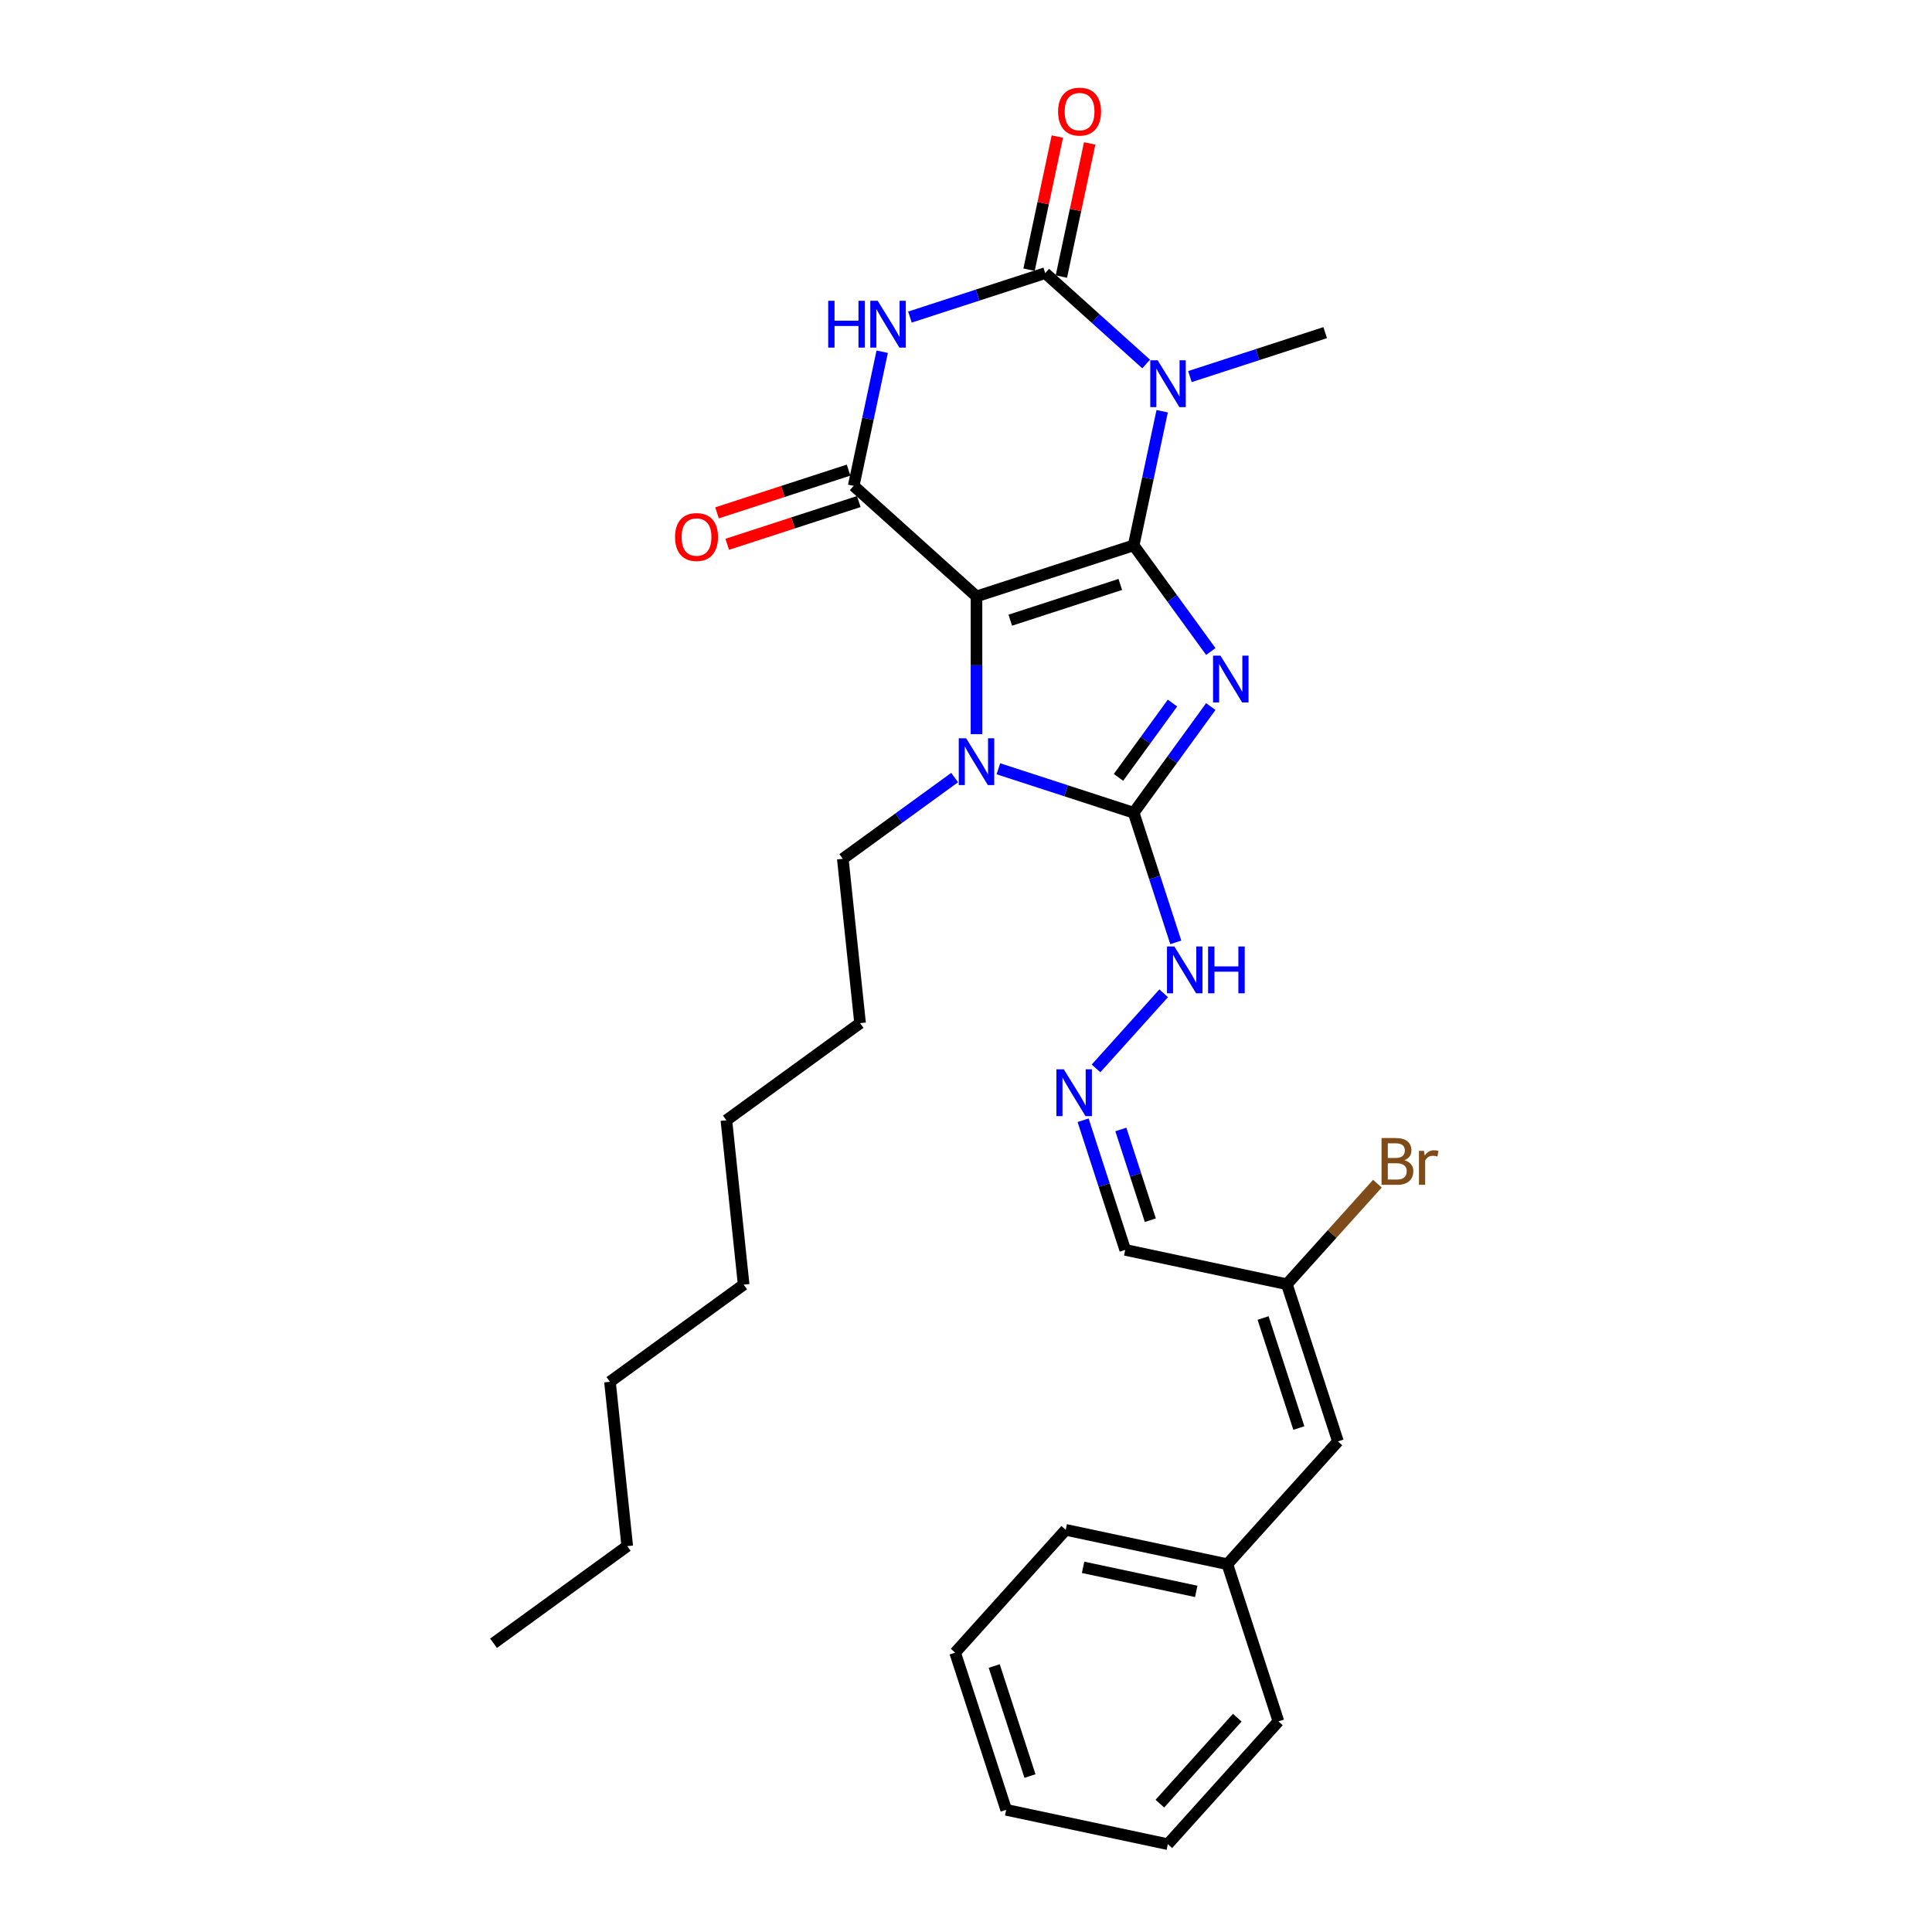 <?xml version='1.0' encoding='iso-8859-1'?>
<svg version='1.1' baseProfile='full'
              xmlns='http://www.w3.org/2000/svg'
                      xmlns:rdkit='http://www.rdkit.org/xml'
                      xmlns:xlink='http://www.w3.org/1999/xlink'
                  xml:space='preserve'
width='1000px' height='1000px' viewBox='0 0 1000 1000'>
<!-- END OF HEADER -->
<rect style='opacity:1.0;fill:#FFFFFF;stroke:none' width='1000' height='1000' x='0' y='0'> </rect>
<path class='bond-0' d='M 586.782,282.27 L 606.744,309.745' style='fill:none;fill-rule:evenodd;stroke:#000000;stroke-width:6px;stroke-linecap:butt;stroke-linejoin:miter;stroke-opacity:1' />
<path class='bond-0' d='M 606.744,309.745 L 626.706,337.22' style='fill:none;fill-rule:evenodd;stroke:#0000FF;stroke-width:6px;stroke-linecap:butt;stroke-linejoin:miter;stroke-opacity:1' />
<path class='bond-1' d='M 586.782,282.27 L 505.433,308.702' style='fill:none;fill-rule:evenodd;stroke:#000000;stroke-width:6px;stroke-linecap:butt;stroke-linejoin:miter;stroke-opacity:1' />
<path class='bond-1' d='M 579.867,302.505 L 522.922,321.007' style='fill:none;fill-rule:evenodd;stroke:#000000;stroke-width:6px;stroke-linecap:butt;stroke-linejoin:miter;stroke-opacity:1' />
<path class='bond-2' d='M 586.782,282.27 L 594.16,247.562' style='fill:none;fill-rule:evenodd;stroke:#000000;stroke-width:6px;stroke-linecap:butt;stroke-linejoin:miter;stroke-opacity:1' />
<path class='bond-2' d='M 594.16,247.562 L 601.537,212.854' style='fill:none;fill-rule:evenodd;stroke:#0000FF;stroke-width:6px;stroke-linecap:butt;stroke-linejoin:miter;stroke-opacity:1' />
<path class='bond-4' d='M 626.706,365.72 L 606.744,393.195' style='fill:none;fill-rule:evenodd;stroke:#0000FF;stroke-width:6px;stroke-linecap:butt;stroke-linejoin:miter;stroke-opacity:1' />
<path class='bond-4' d='M 606.744,393.195 L 586.782,420.67' style='fill:none;fill-rule:evenodd;stroke:#000000;stroke-width:6px;stroke-linecap:butt;stroke-linejoin:miter;stroke-opacity:1' />
<path class='bond-4' d='M 606.877,363.907 L 592.904,383.14' style='fill:none;fill-rule:evenodd;stroke:#0000FF;stroke-width:6px;stroke-linecap:butt;stroke-linejoin:miter;stroke-opacity:1' />
<path class='bond-4' d='M 592.904,383.14 L 578.931,402.372' style='fill:none;fill-rule:evenodd;stroke:#000000;stroke-width:6px;stroke-linecap:butt;stroke-linejoin:miter;stroke-opacity:1' />
<path class='bond-6' d='M 505.433,308.702 L 441.868,251.468' style='fill:none;fill-rule:evenodd;stroke:#000000;stroke-width:6px;stroke-linecap:butt;stroke-linejoin:miter;stroke-opacity:1' />
<path class='bond-7' d='M 505.433,308.702 L 505.433,344.345' style='fill:none;fill-rule:evenodd;stroke:#000000;stroke-width:6px;stroke-linecap:butt;stroke-linejoin:miter;stroke-opacity:1' />
<path class='bond-7' d='M 505.433,344.345 L 505.433,379.987' style='fill:none;fill-rule:evenodd;stroke:#0000FF;stroke-width:6px;stroke-linecap:butt;stroke-linejoin:miter;stroke-opacity:1' />
<path class='bond-3' d='M 593.241,188.407 L 567.121,164.888' style='fill:none;fill-rule:evenodd;stroke:#0000FF;stroke-width:6px;stroke-linecap:butt;stroke-linejoin:miter;stroke-opacity:1' />
<path class='bond-3' d='M 567.121,164.888 L 541.001,141.37' style='fill:none;fill-rule:evenodd;stroke:#000000;stroke-width:6px;stroke-linecap:butt;stroke-linejoin:miter;stroke-opacity:1' />
<path class='bond-15' d='M 615.891,194.924 L 650.903,183.548' style='fill:none;fill-rule:evenodd;stroke:#0000FF;stroke-width:6px;stroke-linecap:butt;stroke-linejoin:miter;stroke-opacity:1' />
<path class='bond-15' d='M 650.903,183.548 L 685.915,172.172' style='fill:none;fill-rule:evenodd;stroke:#000000;stroke-width:6px;stroke-linecap:butt;stroke-linejoin:miter;stroke-opacity:1' />
<path class='bond-5' d='M 541.001,141.37 L 505.989,152.746' style='fill:none;fill-rule:evenodd;stroke:#000000;stroke-width:6px;stroke-linecap:butt;stroke-linejoin:miter;stroke-opacity:1' />
<path class='bond-5' d='M 505.989,152.746 L 470.977,164.122' style='fill:none;fill-rule:evenodd;stroke:#0000FF;stroke-width:6px;stroke-linecap:butt;stroke-linejoin:miter;stroke-opacity:1' />
<path class='bond-10' d='M 549.368,143.148 L 556.691,108.696' style='fill:none;fill-rule:evenodd;stroke:#000000;stroke-width:6px;stroke-linecap:butt;stroke-linejoin:miter;stroke-opacity:1' />
<path class='bond-10' d='M 556.691,108.696 L 564.013,74.245' style='fill:none;fill-rule:evenodd;stroke:#FF0000;stroke-width:6px;stroke-linecap:butt;stroke-linejoin:miter;stroke-opacity:1' />
<path class='bond-10' d='M 532.634,139.591 L 539.957,105.14' style='fill:none;fill-rule:evenodd;stroke:#000000;stroke-width:6px;stroke-linecap:butt;stroke-linejoin:miter;stroke-opacity:1' />
<path class='bond-10' d='M 539.957,105.14 L 547.28,70.688' style='fill:none;fill-rule:evenodd;stroke:#FF0000;stroke-width:6px;stroke-linecap:butt;stroke-linejoin:miter;stroke-opacity:1' />
<path class='bond-9' d='M 586.782,420.67 L 597.683,454.219' style='fill:none;fill-rule:evenodd;stroke:#000000;stroke-width:6px;stroke-linecap:butt;stroke-linejoin:miter;stroke-opacity:1' />
<path class='bond-9' d='M 597.683,454.219 L 608.584,487.768' style='fill:none;fill-rule:evenodd;stroke:#0000FF;stroke-width:6px;stroke-linecap:butt;stroke-linejoin:miter;stroke-opacity:1' />
<path class='bond-30' d='M 586.782,420.67 L 551.77,409.293' style='fill:none;fill-rule:evenodd;stroke:#000000;stroke-width:6px;stroke-linecap:butt;stroke-linejoin:miter;stroke-opacity:1' />
<path class='bond-30' d='M 551.77,409.293 L 516.758,397.917' style='fill:none;fill-rule:evenodd;stroke:#0000FF;stroke-width:6px;stroke-linecap:butt;stroke-linejoin:miter;stroke-opacity:1' />
<path class='bond-31' d='M 456.623,182.052 L 449.246,216.76' style='fill:none;fill-rule:evenodd;stroke:#0000FF;stroke-width:6px;stroke-linecap:butt;stroke-linejoin:miter;stroke-opacity:1' />
<path class='bond-31' d='M 449.246,216.76 L 441.868,251.468' style='fill:none;fill-rule:evenodd;stroke:#000000;stroke-width:6px;stroke-linecap:butt;stroke-linejoin:miter;stroke-opacity:1' />
<path class='bond-11' d='M 439.225,243.333 L 405.179,254.395' style='fill:none;fill-rule:evenodd;stroke:#000000;stroke-width:6px;stroke-linecap:butt;stroke-linejoin:miter;stroke-opacity:1' />
<path class='bond-11' d='M 405.179,254.395 L 371.134,265.457' style='fill:none;fill-rule:evenodd;stroke:#FF0000;stroke-width:6px;stroke-linecap:butt;stroke-linejoin:miter;stroke-opacity:1' />
<path class='bond-11' d='M 444.511,259.603 L 410.466,270.665' style='fill:none;fill-rule:evenodd;stroke:#000000;stroke-width:6px;stroke-linecap:butt;stroke-linejoin:miter;stroke-opacity:1' />
<path class='bond-11' d='M 410.466,270.665 L 376.42,281.727' style='fill:none;fill-rule:evenodd;stroke:#FF0000;stroke-width:6px;stroke-linecap:butt;stroke-linejoin:miter;stroke-opacity:1' />
<path class='bond-16' d='M 494.109,402.466 L 465.171,423.49' style='fill:none;fill-rule:evenodd;stroke:#0000FF;stroke-width:6px;stroke-linecap:butt;stroke-linejoin:miter;stroke-opacity:1' />
<path class='bond-16' d='M 465.171,423.49 L 436.234,444.514' style='fill:none;fill-rule:evenodd;stroke:#000000;stroke-width:6px;stroke-linecap:butt;stroke-linejoin:miter;stroke-opacity:1' />
<path class='bond-8' d='M 567.305,553.006 L 602.313,514.126' style='fill:none;fill-rule:evenodd;stroke:#0000FF;stroke-width:6px;stroke-linecap:butt;stroke-linejoin:miter;stroke-opacity:1' />
<path class='bond-14' d='M 560.61,579.834 L 571.511,613.384' style='fill:none;fill-rule:evenodd;stroke:#0000FF;stroke-width:6px;stroke-linecap:butt;stroke-linejoin:miter;stroke-opacity:1' />
<path class='bond-14' d='M 571.511,613.384 L 582.412,646.933' style='fill:none;fill-rule:evenodd;stroke:#000000;stroke-width:6px;stroke-linecap:butt;stroke-linejoin:miter;stroke-opacity:1' />
<path class='bond-14' d='M 580.15,584.613 L 587.781,608.097' style='fill:none;fill-rule:evenodd;stroke:#0000FF;stroke-width:6px;stroke-linecap:butt;stroke-linejoin:miter;stroke-opacity:1' />
<path class='bond-14' d='M 587.781,608.097 L 595.411,631.582' style='fill:none;fill-rule:evenodd;stroke:#000000;stroke-width:6px;stroke-linecap:butt;stroke-linejoin:miter;stroke-opacity:1' />
<path class='bond-12' d='M 692.51,746.066 L 666.078,664.717' style='fill:none;fill-rule:evenodd;stroke:#000000;stroke-width:6px;stroke-linecap:butt;stroke-linejoin:miter;stroke-opacity:1' />
<path class='bond-12' d='M 672.276,739.15 L 653.773,682.206' style='fill:none;fill-rule:evenodd;stroke:#000000;stroke-width:6px;stroke-linecap:butt;stroke-linejoin:miter;stroke-opacity:1' />
<path class='bond-18' d='M 692.51,746.066 L 635.276,809.631' style='fill:none;fill-rule:evenodd;stroke:#000000;stroke-width:6px;stroke-linecap:butt;stroke-linejoin:miter;stroke-opacity:1' />
<path class='bond-13' d='M 666.078,664.717 L 582.412,646.933' style='fill:none;fill-rule:evenodd;stroke:#000000;stroke-width:6px;stroke-linecap:butt;stroke-linejoin:miter;stroke-opacity:1' />
<path class='bond-17' d='M 666.078,664.717 L 689.512,638.691' style='fill:none;fill-rule:evenodd;stroke:#000000;stroke-width:6px;stroke-linecap:butt;stroke-linejoin:miter;stroke-opacity:1' />
<path class='bond-17' d='M 689.512,638.691 L 712.946,612.665' style='fill:none;fill-rule:evenodd;stroke:#7F4C19;stroke-width:6px;stroke-linecap:butt;stroke-linejoin:miter;stroke-opacity:1' />
<path class='bond-21' d='M 436.234,444.514 L 445.175,529.581' style='fill:none;fill-rule:evenodd;stroke:#000000;stroke-width:6px;stroke-linecap:butt;stroke-linejoin:miter;stroke-opacity:1' />
<path class='bond-19' d='M 635.276,809.631 L 551.609,791.847' style='fill:none;fill-rule:evenodd;stroke:#000000;stroke-width:6px;stroke-linecap:butt;stroke-linejoin:miter;stroke-opacity:1' />
<path class='bond-19' d='M 619.169,823.697 L 560.603,811.248' style='fill:none;fill-rule:evenodd;stroke:#000000;stroke-width:6px;stroke-linecap:butt;stroke-linejoin:miter;stroke-opacity:1' />
<path class='bond-20' d='M 635.276,809.631 L 661.708,890.98' style='fill:none;fill-rule:evenodd;stroke:#000000;stroke-width:6px;stroke-linecap:butt;stroke-linejoin:miter;stroke-opacity:1' />
<path class='bond-28' d='M 551.609,791.847 L 494.375,855.413' style='fill:none;fill-rule:evenodd;stroke:#000000;stroke-width:6px;stroke-linecap:butt;stroke-linejoin:miter;stroke-opacity:1' />
<path class='bond-27' d='M 661.708,890.98 L 604.473,954.545' style='fill:none;fill-rule:evenodd;stroke:#000000;stroke-width:6px;stroke-linecap:butt;stroke-linejoin:miter;stroke-opacity:1' />
<path class='bond-27' d='M 640.409,889.068 L 600.345,933.564' style='fill:none;fill-rule:evenodd;stroke:#000000;stroke-width:6px;stroke-linecap:butt;stroke-linejoin:miter;stroke-opacity:1' />
<path class='bond-25' d='M 445.175,529.581 L 375.975,579.858' style='fill:none;fill-rule:evenodd;stroke:#000000;stroke-width:6px;stroke-linecap:butt;stroke-linejoin:miter;stroke-opacity:1' />
<path class='bond-22' d='M 324.657,800.268 L 315.716,715.201' style='fill:none;fill-rule:evenodd;stroke:#000000;stroke-width:6px;stroke-linecap:butt;stroke-linejoin:miter;stroke-opacity:1' />
<path class='bond-26' d='M 324.657,800.268 L 255.457,850.544' style='fill:none;fill-rule:evenodd;stroke:#000000;stroke-width:6px;stroke-linecap:butt;stroke-linejoin:miter;stroke-opacity:1' />
<path class='bond-23' d='M 315.716,715.201 L 384.916,664.924' style='fill:none;fill-rule:evenodd;stroke:#000000;stroke-width:6px;stroke-linecap:butt;stroke-linejoin:miter;stroke-opacity:1' />
<path class='bond-24' d='M 384.916,664.924 L 375.975,579.858' style='fill:none;fill-rule:evenodd;stroke:#000000;stroke-width:6px;stroke-linecap:butt;stroke-linejoin:miter;stroke-opacity:1' />
<path class='bond-29' d='M 604.473,954.545 L 520.807,936.762' style='fill:none;fill-rule:evenodd;stroke:#000000;stroke-width:6px;stroke-linecap:butt;stroke-linejoin:miter;stroke-opacity:1' />
<path class='bond-32' d='M 494.375,855.413 L 520.807,936.762' style='fill:none;fill-rule:evenodd;stroke:#000000;stroke-width:6px;stroke-linecap:butt;stroke-linejoin:miter;stroke-opacity:1' />
<path class='bond-32' d='M 514.61,862.329 L 533.112,919.273' style='fill:none;fill-rule:evenodd;stroke:#000000;stroke-width:6px;stroke-linecap:butt;stroke-linejoin:miter;stroke-opacity:1' />
<path  class='atom-1' d='M 631.704 339.358
L 639.642 352.188
Q 640.429 353.454, 641.695 355.747
Q 642.961 358.039, 643.029 358.176
L 643.029 339.358
L 646.245 339.358
L 646.245 363.582
L 642.927 363.582
L 634.407 349.554
Q 633.415 347.912, 632.355 346.03
Q 631.328 344.148, 631.02 343.566
L 631.02 363.582
L 627.872 363.582
L 627.872 339.358
L 631.704 339.358
' fill='#0000FF'/>
<path  class='atom-3' d='M 599.212 186.492
L 607.149 199.322
Q 607.936 200.588, 609.202 202.881
Q 610.468 205.173, 610.537 205.31
L 610.537 186.492
L 613.753 186.492
L 613.753 210.716
L 610.434 210.716
L 601.915 196.688
Q 600.922 195.046, 599.862 193.164
Q 598.835 191.282, 598.528 190.7
L 598.528 210.716
L 595.38 210.716
L 595.38 186.492
L 599.212 186.492
' fill='#0000FF'/>
<path  class='atom-6' d='M 428.671 155.69
L 431.956 155.69
L 431.956 165.988
L 444.341 165.988
L 444.341 155.69
L 447.626 155.69
L 447.626 179.913
L 444.341 179.913
L 444.341 168.725
L 431.956 168.725
L 431.956 179.913
L 428.671 179.913
L 428.671 155.69
' fill='#0000FF'/>
<path  class='atom-6' d='M 454.297 155.69
L 462.235 168.52
Q 463.022 169.786, 464.288 172.078
Q 465.554 174.371, 465.622 174.507
L 465.622 155.69
L 468.838 155.69
L 468.838 179.913
L 465.52 179.913
L 457 165.885
Q 456.008 164.243, 454.948 162.361
Q 453.921 160.48, 453.613 159.898
L 453.613 179.913
L 450.465 179.913
L 450.465 155.69
L 454.297 155.69
' fill='#0000FF'/>
<path  class='atom-8' d='M 500.079 382.126
L 508.017 394.956
Q 508.804 396.222, 510.069 398.514
Q 511.335 400.807, 511.404 400.944
L 511.404 382.126
L 514.62 382.126
L 514.62 406.349
L 511.301 406.349
L 502.782 392.322
Q 501.79 390.679, 500.729 388.798
Q 499.703 386.916, 499.395 386.334
L 499.395 406.349
L 496.247 406.349
L 496.247 382.126
L 500.079 382.126
' fill='#0000FF'/>
<path  class='atom-9' d='M 550.625 553.472
L 558.563 566.302
Q 559.35 567.568, 560.616 569.861
Q 561.882 572.153, 561.95 572.29
L 561.95 553.472
L 565.166 553.472
L 565.166 577.696
L 561.848 577.696
L 553.328 563.668
Q 552.336 562.026, 551.276 560.144
Q 550.249 558.262, 549.941 557.68
L 549.941 577.696
L 546.793 577.696
L 546.793 553.472
L 550.625 553.472
' fill='#0000FF'/>
<path  class='atom-10' d='M 607.86 489.907
L 615.798 502.737
Q 616.584 504.003, 617.85 506.295
Q 619.116 508.588, 619.185 508.725
L 619.185 489.907
L 622.401 489.907
L 622.401 514.13
L 619.082 514.13
L 610.563 500.103
Q 609.571 498.46, 608.51 496.579
Q 607.484 494.697, 607.176 494.115
L 607.176 514.13
L 604.028 514.13
L 604.028 489.907
L 607.86 489.907
' fill='#0000FF'/>
<path  class='atom-10' d='M 625.309 489.907
L 628.594 489.907
L 628.594 500.205
L 640.979 500.205
L 640.979 489.907
L 644.264 489.907
L 644.264 514.13
L 640.979 514.13
L 640.979 502.942
L 628.594 502.942
L 628.594 514.13
L 625.309 514.13
L 625.309 489.907
' fill='#0000FF'/>
<path  class='atom-11' d='M 547.665 57.772
Q 547.665 51.955, 550.539 48.705
Q 553.413 45.455, 558.785 45.455
Q 564.157 45.455, 567.031 48.705
Q 569.904 51.955, 569.904 57.772
Q 569.904 63.657, 566.996 67.01
Q 564.088 70.328, 558.785 70.328
Q 553.447 70.328, 550.539 67.01
Q 547.665 63.691, 547.665 57.772
M 558.785 67.591
Q 562.48 67.591, 564.464 65.128
Q 566.483 62.63, 566.483 57.772
Q 566.483 53.016, 564.464 50.621
Q 562.48 48.192, 558.785 48.192
Q 555.09 48.192, 553.071 50.587
Q 551.087 52.982, 551.087 57.772
Q 551.087 62.664, 553.071 65.128
Q 555.09 67.591, 558.785 67.591
' fill='#FF0000'/>
<path  class='atom-12' d='M 349.399 277.968
Q 349.399 272.152, 352.273 268.901
Q 355.147 265.651, 360.519 265.651
Q 365.891 265.651, 368.765 268.901
Q 371.639 272.152, 371.639 277.968
Q 371.639 283.853, 368.73 287.206
Q 365.822 290.525, 360.519 290.525
Q 355.182 290.525, 352.273 287.206
Q 349.399 283.887, 349.399 277.968
M 360.519 287.788
Q 364.214 287.788, 366.199 285.324
Q 368.217 282.827, 368.217 277.968
Q 368.217 273.212, 366.199 270.817
Q 364.214 268.388, 360.519 268.388
Q 356.824 268.388, 354.805 270.783
Q 352.821 273.178, 352.821 277.968
Q 352.821 282.861, 354.805 285.324
Q 356.824 287.788, 360.519 287.788
' fill='#FF0000'/>
<path  class='atom-18' d='M 726.854 600.536
Q 729.18 601.186, 730.344 602.623
Q 731.541 604.026, 731.541 606.113
Q 731.541 609.466, 729.386 611.382
Q 727.264 613.263, 723.227 613.263
L 715.084 613.263
L 715.084 589.04
L 722.235 589.04
Q 726.375 589.04, 728.462 590.716
Q 730.549 592.393, 730.549 595.472
Q 730.549 599.133, 726.854 600.536
M 718.334 591.777
L 718.334 599.372
L 722.235 599.372
Q 724.63 599.372, 725.862 598.414
Q 727.128 597.422, 727.128 595.472
Q 727.128 591.777, 722.235 591.777
L 718.334 591.777
M 723.227 610.526
Q 725.588 610.526, 726.854 609.397
Q 728.12 608.268, 728.12 606.113
Q 728.12 604.128, 726.717 603.136
Q 725.348 602.11, 722.714 602.11
L 718.334 602.11
L 718.334 610.526
L 723.227 610.526
' fill='#7F4C19'/>
<path  class='atom-18' d='M 737.05 595.677
L 737.426 598.106
Q 739.274 595.369, 742.284 595.369
Q 743.242 595.369, 744.543 595.712
L 744.029 598.585
Q 742.558 598.243, 741.737 598.243
Q 740.3 598.243, 739.342 598.825
Q 738.418 599.372, 737.665 600.707
L 737.665 613.263
L 734.449 613.263
L 734.449 595.677
L 737.05 595.677
' fill='#7F4C19'/>
</svg>
